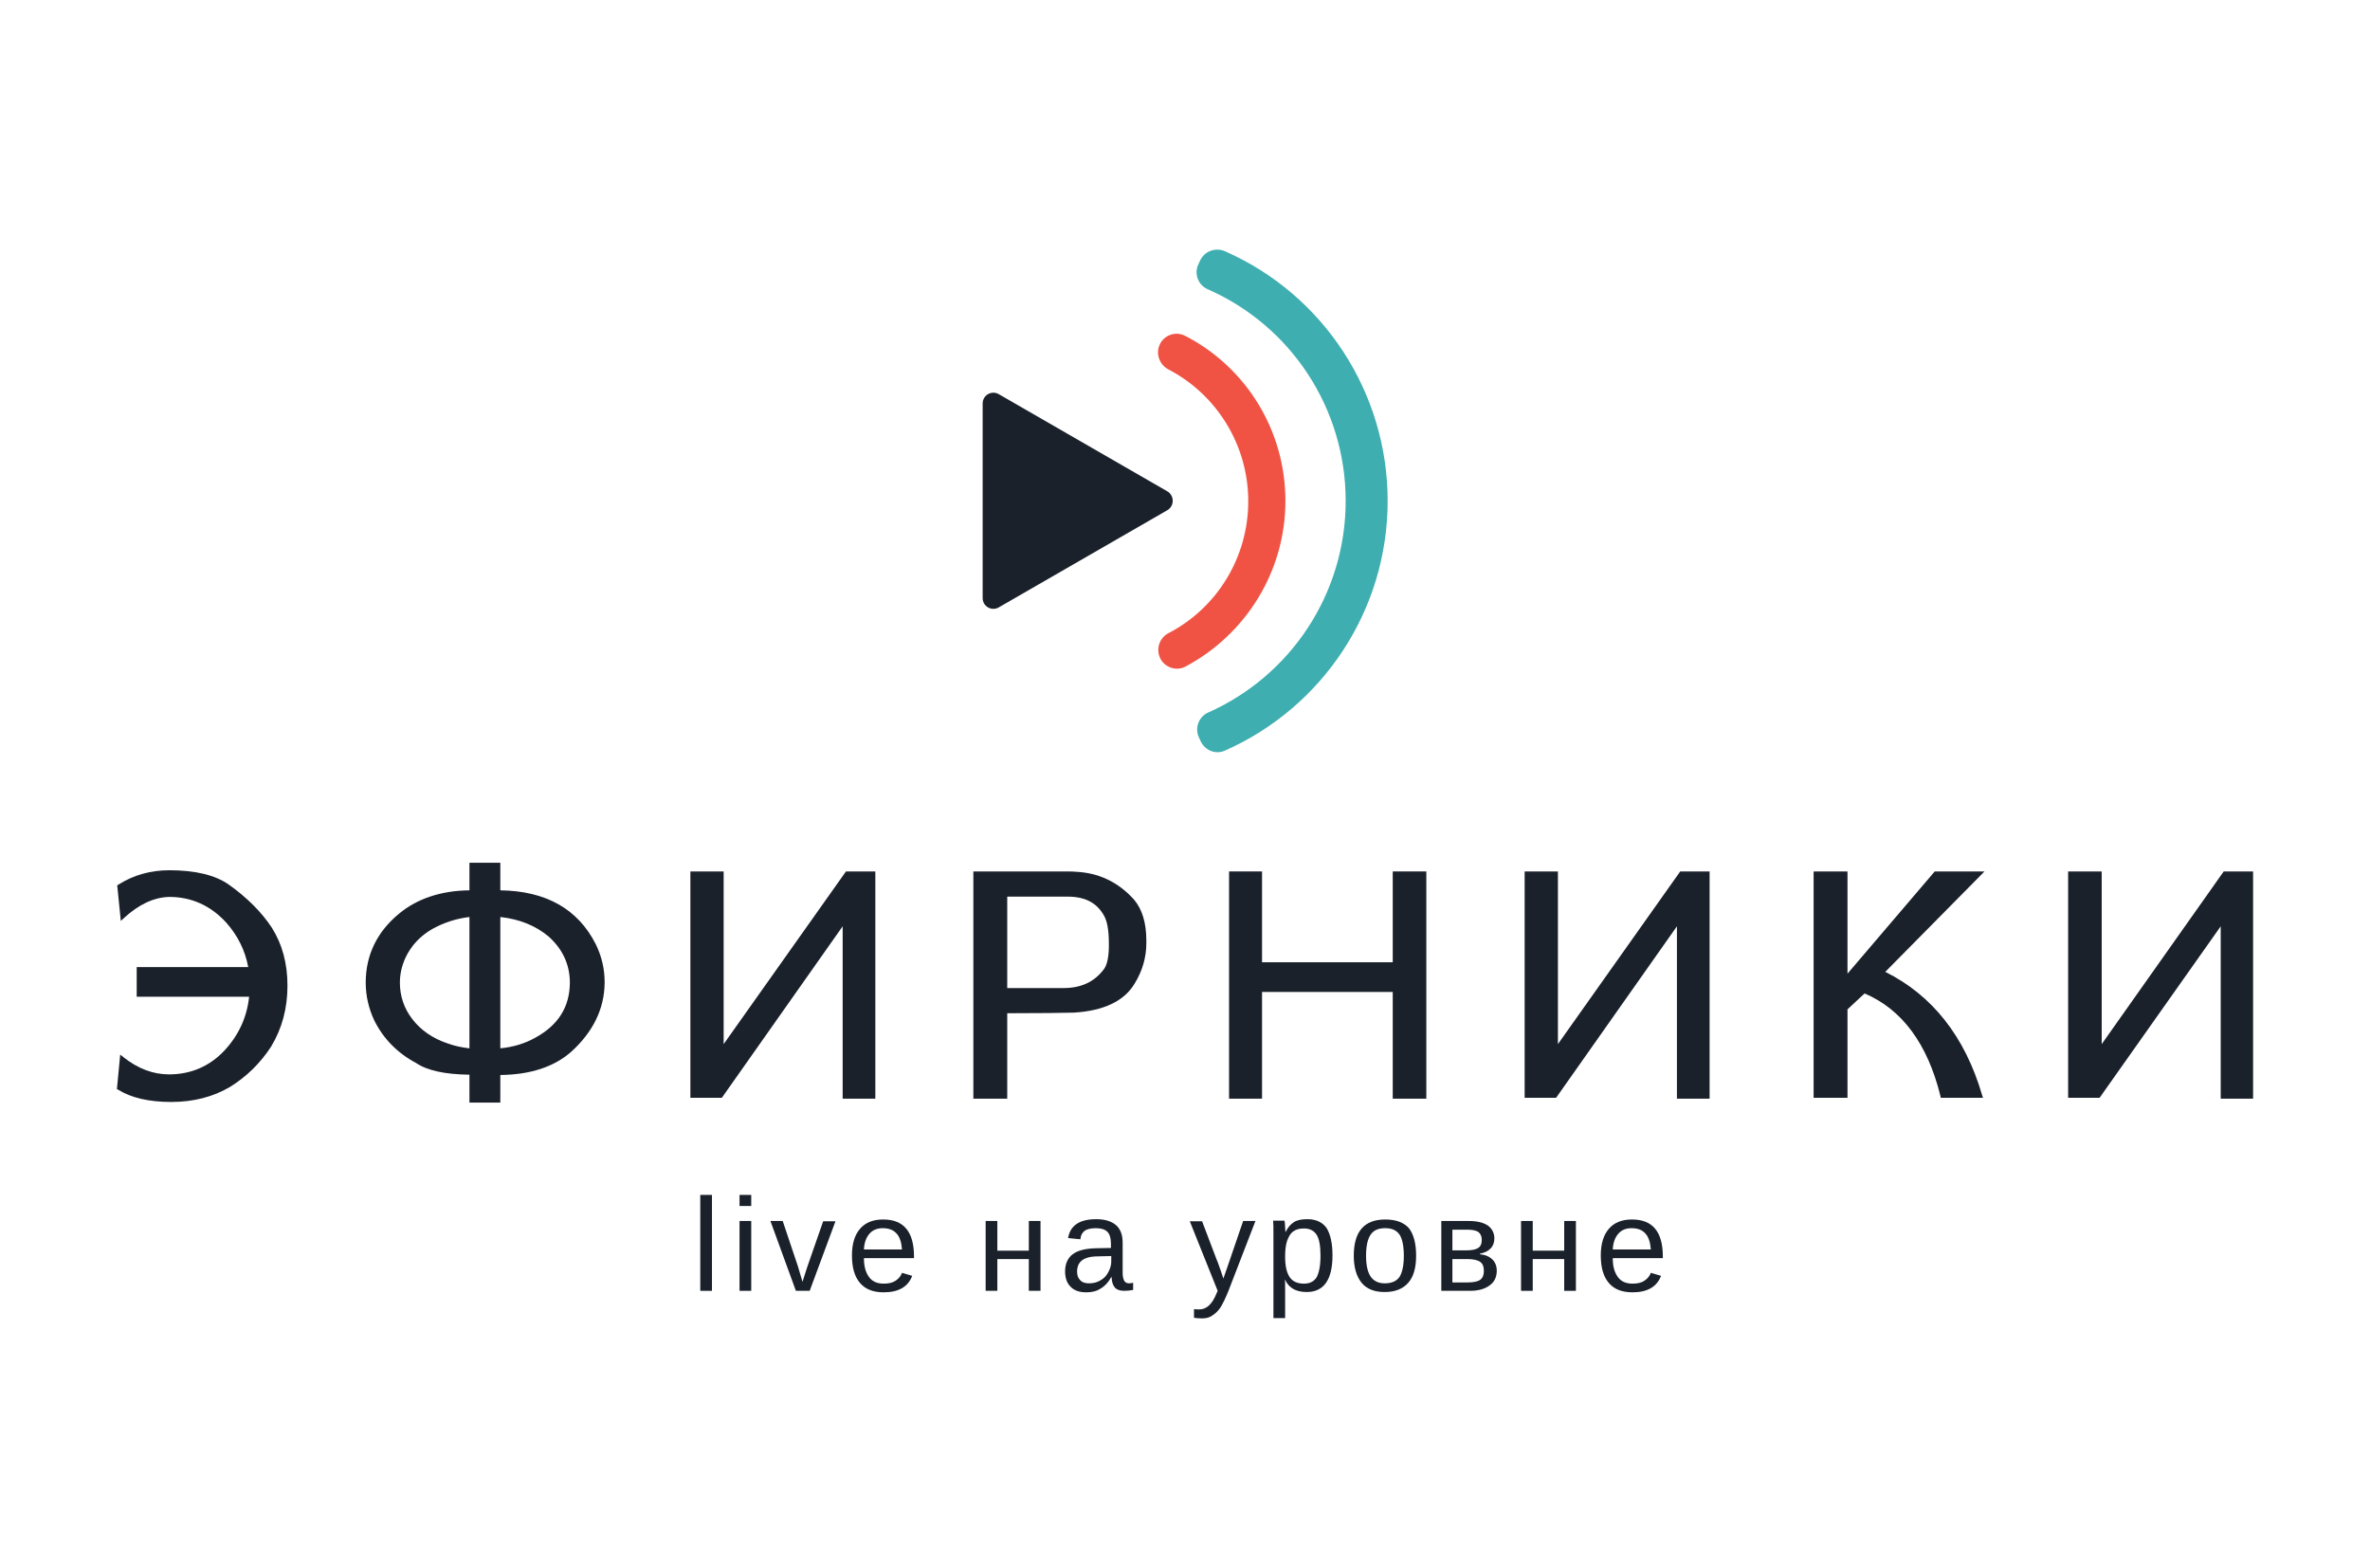 <?xml version="1.0" encoding="UTF-8"?> <svg xmlns="http://www.w3.org/2000/svg" xmlns:xlink="http://www.w3.org/1999/xlink" version="1.1" id="Layer_1" x="0px" y="0px" viewBox="0 0 790.6 523" style="enable-background:new 0 0 790.6 523;" xml:space="preserve"> <style type="text/css"> .st0{fill:#1A212B;} .st1{fill:#F05344;} .st2{fill:#3EAEB0;} </style> <g> <g> <path class="st0" d="M76.2,295c-4.5-3.1-11.1-4.7-19.7-4.7c-6.2,0-12,1.6-17,4.8l-0.4,0.2l1.2,11.9l1.1-1c4.9-4.5,10-6.9,15.1-7 c7.4,0,13.8,2.9,19,8.6c3.8,4.3,6.3,9.3,7.3,14.8H45.6v9.9h37.5c-0.7,6.7-3.4,12.7-8.1,17.8c-4.9,5.3-11.2,8.1-18.6,8.1 c-5.3,0-10.4-1.9-15.3-5.8l-1-0.8L39,363.3l0.4,0.2c4.3,2.7,10.3,4.1,17.7,4.1c7.4,0,14-1.7,19.6-5c5.5-3.4,10.1-7.9,13.7-13.4 c3.7-6.1,5.5-12.9,5.5-20.4c0-7.5-1.8-13.9-5.2-19.3C87.3,304.3,82.4,299.4,76.2,295z"></path> <path class="st0" d="M166.9,297v-9.2h-10.3v9.2c-9.5,0.1-17.5,2.8-23.5,7.8c-7.4,6.1-11.1,13.9-11.1,23c0,4.4,1,8.7,2.9,12.7 c3,6,7.7,10.8,13.9,14.1c3.7,2.5,9.6,3.8,17.8,3.9v9.3h10.3v-9.2c10-0.1,17.9-2.7,23.6-7.7c7.3-6.6,11.1-14.3,11.2-23v-0.3 c0-4.4-1-8.6-2.9-12.5C192.9,303.3,182.2,297.2,166.9,297z M156.5,349.7c-2.5-0.3-4.9-0.8-7.1-1.6c-5.1-1.7-9.1-4.5-11.9-8.2 c-2.7-3.5-4.1-7.6-4.1-12.1c0-2.8,0.6-5.6,1.9-8.4c1.9-4,4.9-7.2,8.9-9.5c3.8-2.1,8-3.5,12.4-4V349.7z M178.5,346.2 c-3.4,1.9-7.3,3.1-11.6,3.5v-43.8c6.4,0.7,11.8,2.9,16.1,6.5c4.7,4.2,7.1,9.4,7.1,15.5C190,336,186.2,342,178.5,346.2z"></path> <polygon class="st0" points="241.4,348.3 241.4,290.7 230.3,290.7 230.3,366.2 240.8,366.2 281.1,309 281.1,366.5 292,366.5 292,290.7 282.2,290.7 "></polygon> <path class="st0" d="M358.7,290.8c-0.7-0.1-2.5-0.1-5.6-0.1h-28.4v75.8H336V338c10.9,0,18.3-0.1,22.2-0.2 c9.9-0.6,16.8-3.8,20.3-9.7c2.6-4.2,3.9-8.8,3.9-13.4v-1c0-5.9-1.4-10.4-4.1-13.6C373,294.2,366.4,291.1,358.7,290.8z M368.4,323.1c-3.2,4.4-7.7,6.5-13.6,6.5H336v-30.5h20.1c5.8,0,9.7,2,12.1,6.2c1.1,1.8,1.7,4.9,1.7,9.2 C370,318.7,369.4,321.6,368.4,323.1z"></path> <polygon class="st0" points="464.6,321 421,321 421,290.7 410,290.7 410,366.5 421,366.5 421,330.9 464.6,330.9 464.6,366.5 475.8,366.5 475.8,290.7 464.6,290.7 "></polygon> <polygon class="st0" points="519.7,348.3 519.7,290.7 508.6,290.7 508.6,366.2 519.1,366.2 559.4,309 559.4,366.5 570.3,366.5 570.3,290.7 560.5,290.7 "></polygon> <path class="st0" d="M645.4,290.7l-29.1,34.1v-34.1h-11.3v75.5h11.3v-29.5l5.7-5.3c12.5,5.3,21,16.8,25.3,34.2l0.1,0.6h14.1 l-0.3-0.9c-5.7-19.5-16.6-33.3-32.3-41.1l33.1-33.5H645.4z"></path> <polygon class="st0" points="741.8,290.7 701.1,348.3 701.1,290.7 689.9,290.7 689.9,366.2 700.4,366.2 740.8,309 740.8,366.5 751.6,366.5 751.6,290.7 "></polygon> </g> <g> <path class="st0" d="M233.6,430.6v-32h3.9v32H233.6z"></path> <path class="st0" d="M246.7,402.3v-3.7h3.9v3.7H246.7z M246.7,430.6v-23.3h3.9v23.3H246.7z"></path> <path class="st0" d="M270.1,430.6h-4.6l-8.5-23.3h4.1l5.1,15.2c0.2,0.6,0.7,2.3,1.5,5.1l0.8-2.5l0.8-2.5l5.3-15.2h4.1L270.1,430.6 z"></path> <path class="st0" d="M288.2,419.8c0,2.7,0.6,4.7,1.7,6.2c1.1,1.5,2.7,2.2,4.9,2.2c1.7,0,3-0.3,4-1c1-0.7,1.7-1.5,2.1-2.6l3.4,1 c-1.4,3.7-4.6,5.5-9.5,5.5c-3.5,0-6.1-1-7.9-3.1c-1.8-2.1-2.7-5.1-2.7-9.2c0-3.9,0.9-6.8,2.7-8.9c1.8-2.1,4.4-3.1,7.7-3.1 c6.9,0,10.3,4.1,10.3,12.4v0.5H288.2z M300.9,416.8c-0.2-2.5-0.8-4.3-1.9-5.4c-1-1.1-2.5-1.7-4.5-1.7c-1.9,0-3.4,0.6-4.5,1.9 c-1.1,1.3-1.7,3-1.8,5.2H300.9z"></path> <path class="st0" d="M332.7,407.3v9.9h10.5v-9.9h3.9v23.3h-3.9V420h-10.5v10.6h-3.9v-23.3H332.7z"></path> <path class="st0" d="M362.4,431.1c-2.3,0-4.1-0.6-5.3-1.9c-1.2-1.2-1.8-2.9-1.8-5.1c0-2.4,0.8-4.3,2.4-5.6c1.6-1.3,4.2-2,7.7-2.1 l5.2-0.1v-1.3c0-1.9-0.4-3.3-1.2-4.1c-0.8-0.8-2.1-1.2-3.8-1.2c-1.7,0-3,0.3-3.8,0.9c-0.8,0.6-1.3,1.5-1.4,2.8l-4.1-0.4 c0.7-4.2,3.8-6.3,9.4-6.3c2.9,0,5.1,0.7,6.6,2c1.5,1.3,2.2,3.3,2.2,5.8v10.1c0,1.2,0.2,2,0.5,2.6c0.3,0.6,0.9,0.9,1.7,0.9 c0.4,0,0.8-0.1,1.3-0.2v2.4c-1,0.2-2,0.3-3,0.3c-1.4,0-2.5-0.4-3.1-1.1c-0.7-0.8-1-1.9-1.1-3.5h-0.1c-1,1.8-2.1,3-3.5,3.8 C365.9,430.7,364.3,431.1,362.4,431.1z M363.3,428.1c1.4,0,2.7-0.3,3.8-1c1.1-0.6,2-1.5,2.6-2.7c0.6-1.1,1-2.3,1-3.5v-1.9 l-4.2,0.1c-1.8,0-3.2,0.2-4.2,0.6c-0.9,0.3-1.7,0.9-2.2,1.6c-0.5,0.7-0.8,1.7-0.8,2.8c0,1.3,0.3,2.2,1,2.9 C361,427.8,362,428.1,363.3,428.1z"></path> <path class="st0" d="M401,439.8c-1.1,0-2-0.1-2.7-0.2v-2.9c0.5,0.1,1.2,0.1,1.8,0.1c2.4,0,4.3-1.8,5.7-5.3l0.4-0.9l-9.3-23.2h4.1 l4.9,12.9c0.1,0.2,0.2,0.4,0.3,0.7s0.4,1.2,1,2.8c0.5,1.6,0.8,2.5,0.9,2.7l1.5-4.3l5.1-14.9h4.1l-9,23.3c-1,2.5-1.9,4.3-2.7,5.6 c-0.8,1.2-1.8,2.1-2.8,2.7C403.5,439.5,402.3,439.8,401,439.8z"></path> <path class="st0" d="M444.5,418.8c0,8.1-2.9,12.2-8.6,12.2c-3.6,0-6-1.4-7.2-4.1h-0.1c0.1,0.1,0.1,1.3,0.1,3.7v9.1h-3.9V412 c0-2.4,0-4-0.1-4.8h3.8c0,0.1,0,0.3,0.1,0.6c0,0.4,0.1,0.9,0.1,1.6s0.1,1.2,0.1,1.5h0.1c0.7-1.4,1.6-2.5,2.7-3.2 c1.1-0.7,2.6-1,4.5-1c2.9,0,5,1,6.4,2.9C443.8,411.7,444.5,414.7,444.5,418.8z M440.5,418.9c0-3.2-0.4-5.6-1.3-7 c-0.9-1.4-2.3-2.1-4.2-2.1c-1.5,0-2.7,0.3-3.6,1c-0.9,0.6-1.5,1.7-2,3c-0.5,1.4-0.7,3.2-0.7,5.4c0,3.1,0.5,5.3,1.5,6.8 c1,1.5,2.6,2.2,4.8,2.2c1.9,0,3.3-0.7,4.2-2.1C440,424.6,440.5,422.3,440.5,418.9z"></path> <path class="st0" d="M472.4,418.9c0,4.1-0.9,7.1-2.7,9.1c-1.8,2-4.4,3-7.8,3c-3.4,0-6-1-7.7-3.1c-1.7-2.1-2.6-5.1-2.6-9 c0-8.1,3.5-12.1,10.5-12.1c3.6,0,6.2,1,7.9,2.9C471.6,411.8,472.4,414.8,472.4,418.9z M468.3,418.9c0-3.2-0.5-5.6-1.4-7 c-1-1.5-2.6-2.2-4.8-2.2c-2.3,0-3.9,0.7-4.9,2.2c-1,1.5-1.5,3.8-1.5,7c0,3.1,0.5,5.4,1.5,6.9c1,1.5,2.6,2.3,4.7,2.3 c2.3,0,4-0.7,5-2.2C467.8,424.4,468.3,422.1,468.3,418.9z"></path> <path class="st0" d="M489.8,407.3c2.9,0,5,0.5,6.5,1.5c1.4,1,2.2,2.5,2.2,4.3c0,1.3-0.4,2.5-1.2,3.3c-0.8,0.9-2,1.5-3.6,1.8v0.2 c1.9,0.2,3.2,0.8,4.2,1.8c0.9,0.9,1.4,2.2,1.4,3.7c0,2.1-0.8,3.8-2.4,4.9c-1.6,1.2-3.8,1.8-6.5,1.8h-9.6v-23.3H489.8z M484.5,410.2v6.9h4.7c1.8,0,3.2-0.3,3.9-0.8c0.8-0.5,1.2-1.4,1.2-2.7c0-1.2-0.4-2-1.1-2.6c-0.7-0.5-2-0.8-3.7-0.8H484.5z M484.5,427.8h5.1c2,0,3.4-0.3,4.2-0.9c0.8-0.6,1.2-1.6,1.2-2.9c0-1.5-0.4-2.5-1.3-3.1s-2.3-0.9-4.4-0.9h-4.8V427.8z"></path> <path class="st0" d="M511.3,407.3v9.9h10.5v-9.9h3.9v23.3h-3.9V420h-10.5v10.6h-3.9v-23.3H511.3z"></path> <path class="st0" d="M538,419.8c0,2.7,0.6,4.7,1.7,6.2c1.1,1.5,2.7,2.2,4.9,2.2c1.7,0,3-0.3,4-1c1-0.7,1.7-1.5,2.1-2.6l3.4,1 c-1.4,3.7-4.6,5.5-9.5,5.5c-3.5,0-6.1-1-7.9-3.1c-1.8-2.1-2.7-5.1-2.7-9.2c0-3.9,0.9-6.8,2.7-8.9c1.8-2.1,4.4-3.1,7.7-3.1 c6.9,0,10.3,4.1,10.3,12.4v0.5H538z M550.7,416.8c-0.2-2.5-0.8-4.3-1.9-5.4c-1-1.1-2.5-1.7-4.5-1.7c-1.9,0-3.4,0.6-4.5,1.9 c-1.1,1.3-1.7,3-1.8,5.2H550.7z"></path> </g> <path class="st0" d="M389.4,163.9l-56.2-32.4c-2.4-1.4-5.4,0.3-5.4,3.1v64.9c0,2.8,3,4.5,5.4,3.1l56.2-32.4 C391.8,168.8,391.8,165.3,389.4,163.9z"></path> <path class="st1" d="M428.8,167.1c0-23.5-13.1-44.6-33.5-55.1c-3.2-1.6-7.1-0.2-8.5,3.1v0c-1.3,3,0,6.5,2.9,8.1 c16.2,8.4,26.7,25.3,26.7,44c0,18.7-10.4,35.6-26.6,44c-2.9,1.5-4.2,5-2.9,8.1l0,0c1.4,3.3,5.4,4.7,8.5,3.1 C415.7,211.6,428.8,190.5,428.8,167.1z"></path> <path class="st2" d="M400.3,87l-0.6,1.3c-1.4,3.1,0,6.8,3.2,8.2c27.8,12.2,46,39.8,46,70.6c0,30.8-18.2,58.3-45.9,70.6 c-3.1,1.4-4.5,5.1-3.1,8.2l0.6,1.3c1.4,3.1,5,4.6,8.1,3.2c32.8-14.5,54.3-47,54.3-83.3c0-36.3-21.5-68.9-54.3-83.3 C405.3,82.4,401.7,83.9,400.3,87z"></path> </g> </svg> 